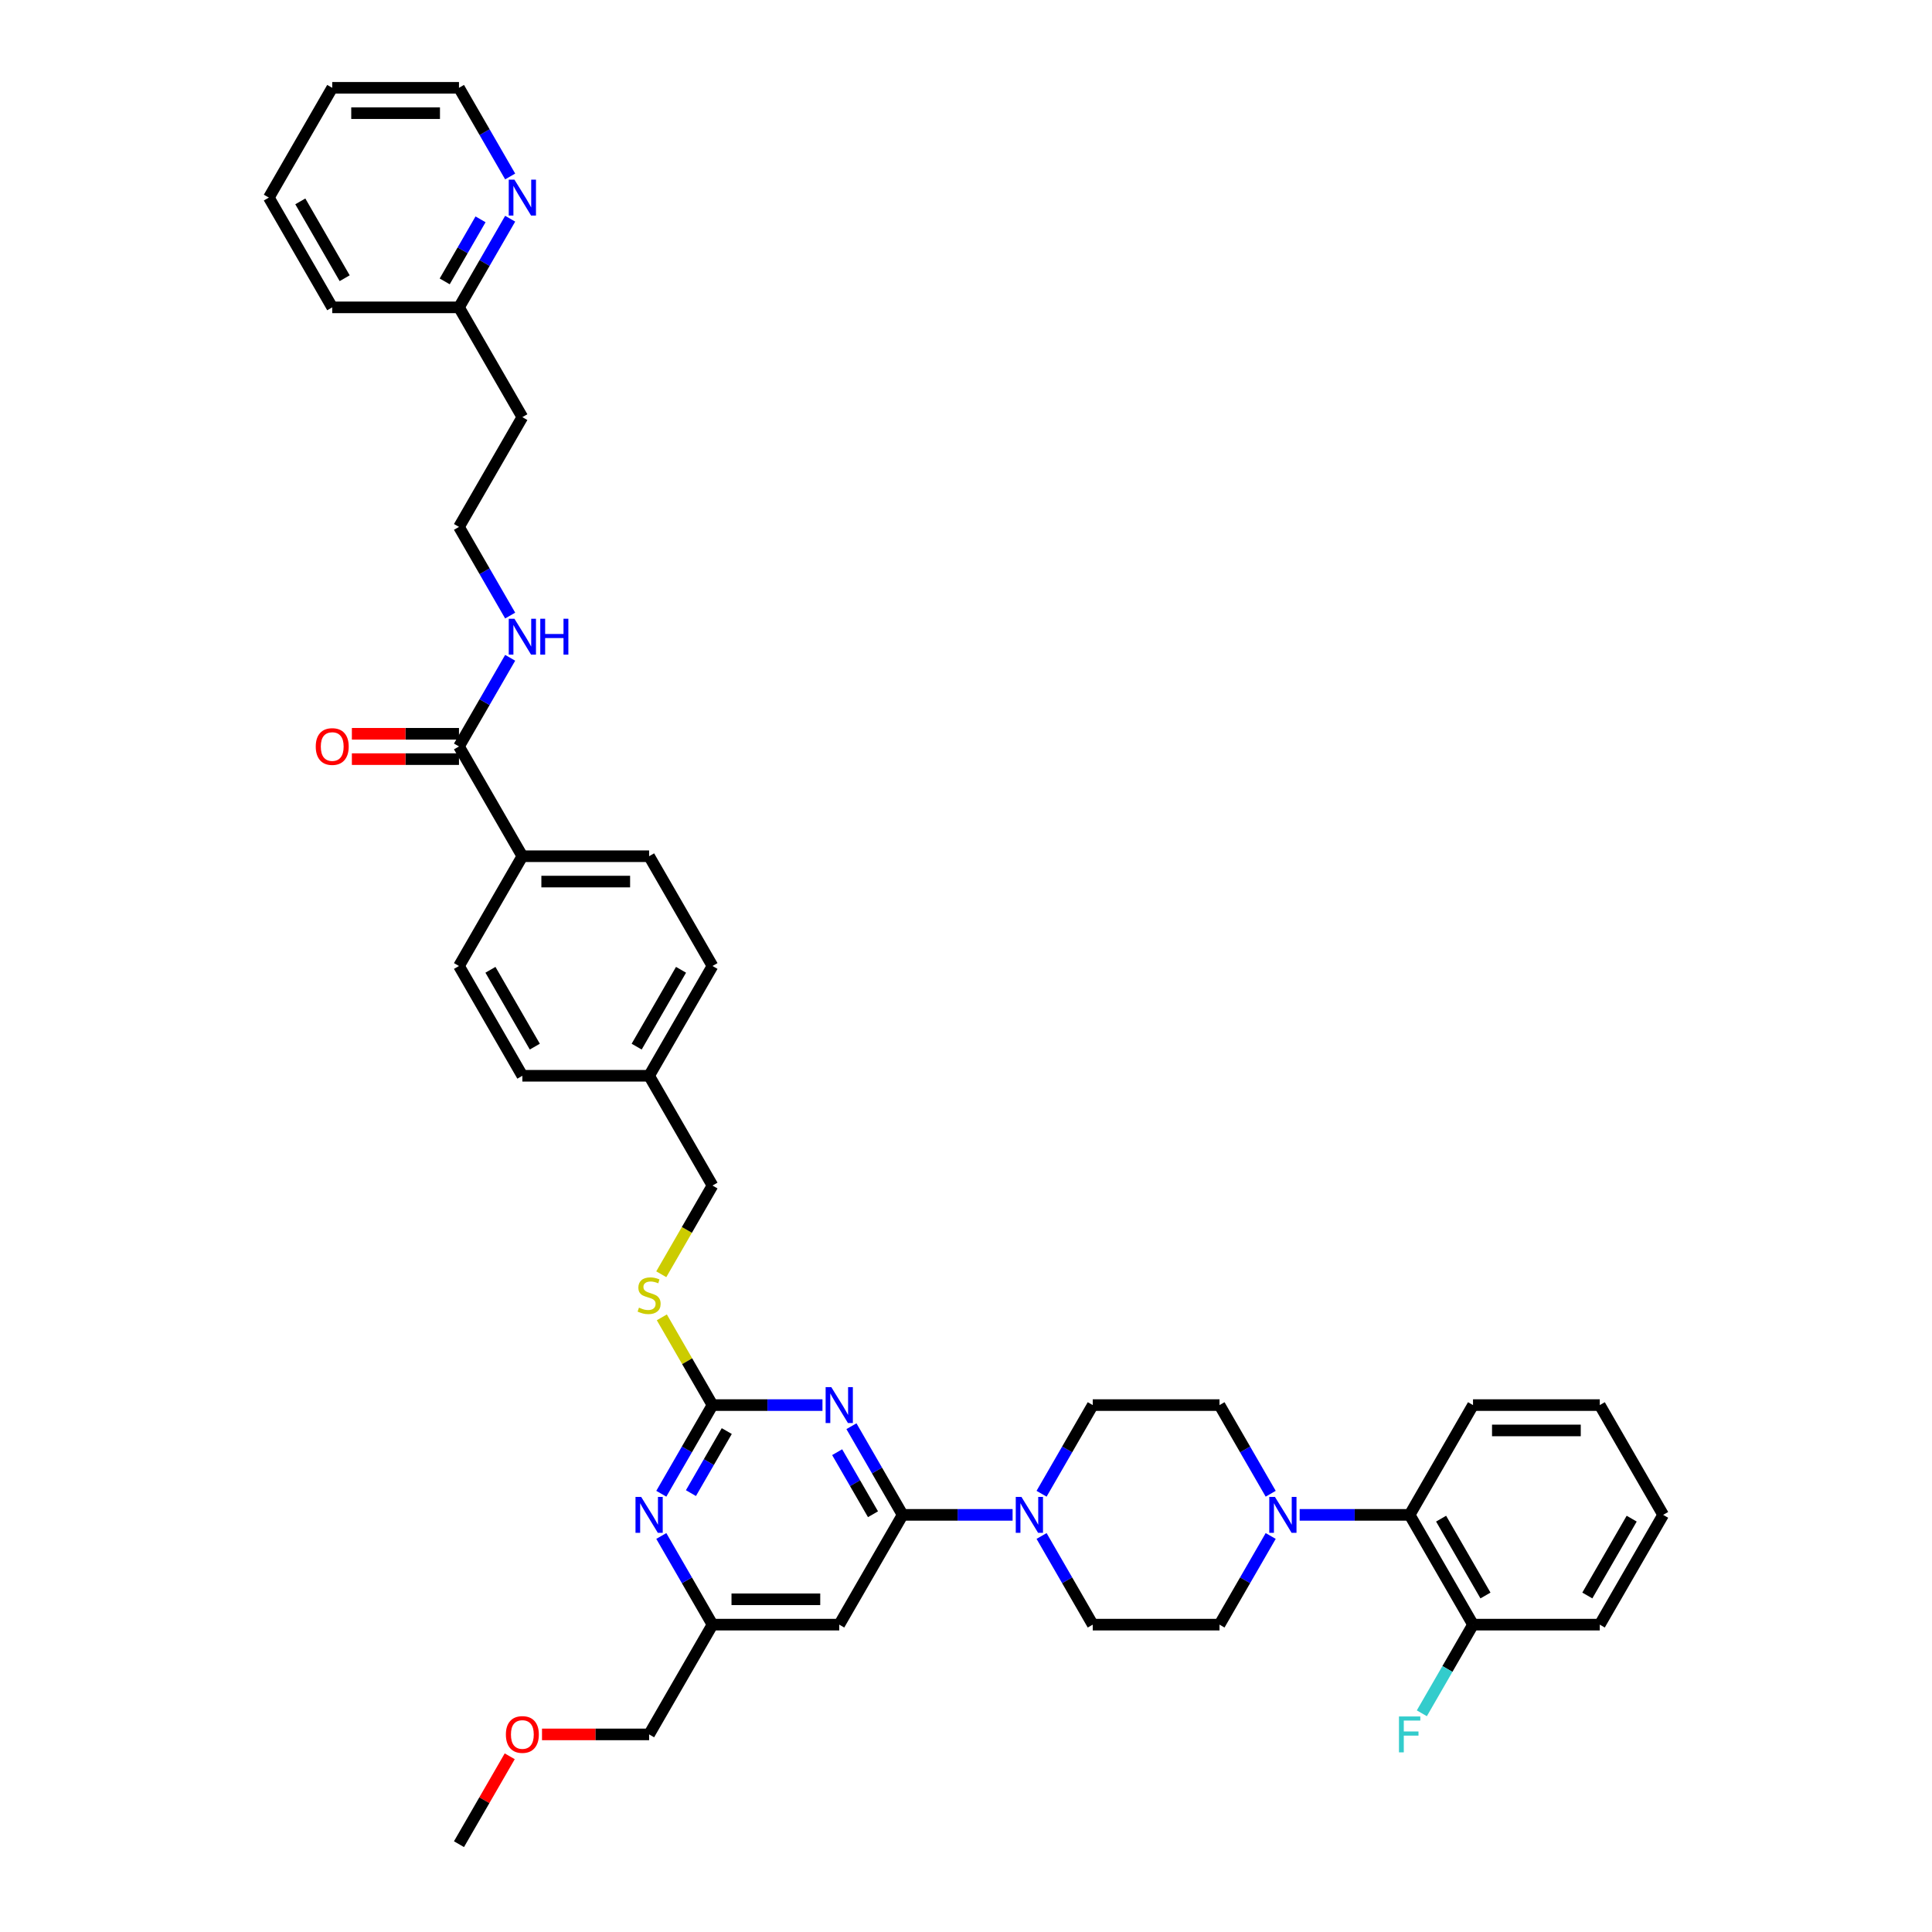 <?xml version='1.0' encoding='iso-8859-1'?>
<svg version='1.1' baseProfile='full'
              xmlns='http://www.w3.org/2000/svg'
                      xmlns:rdkit='http://www.rdkit.org/xml'
                      xmlns:xlink='http://www.w3.org/1999/xlink'
                  xml:space='preserve'
width='1000px' height='1000px' viewBox='0 0 1000 1000'>
<!-- END OF HEADER -->
<rect style='opacity:1.0;fill:#FFFFFF;stroke:none' width='1000' height='1000' x='0' y='0'> </rect>
<path class='bond-0' d='M 237.568,386.364 L 250.815,363.42' style='fill:none;fill-rule:evenodd;stroke:#000000;stroke-width:6px;stroke-linecap:butt;stroke-linejoin:miter;stroke-opacity:1' />
<path class='bond-0' d='M 250.815,363.42 L 264.061,340.476' style='fill:none;fill-rule:evenodd;stroke:#0000FF;stroke-width:6px;stroke-linecap:butt;stroke-linejoin:miter;stroke-opacity:1' />
<path class='bond-1' d='M 237.568,379.803 L 209.849,379.803' style='fill:none;fill-rule:evenodd;stroke:#000000;stroke-width:6px;stroke-linecap:butt;stroke-linejoin:miter;stroke-opacity:1' />
<path class='bond-1' d='M 209.849,379.803 L 182.129,379.803' style='fill:none;fill-rule:evenodd;stroke:#FF0000;stroke-width:6px;stroke-linecap:butt;stroke-linejoin:miter;stroke-opacity:1' />
<path class='bond-1' d='M 237.568,392.924 L 209.849,392.924' style='fill:none;fill-rule:evenodd;stroke:#000000;stroke-width:6px;stroke-linecap:butt;stroke-linejoin:miter;stroke-opacity:1' />
<path class='bond-1' d='M 209.849,392.924 L 182.129,392.924' style='fill:none;fill-rule:evenodd;stroke:#FF0000;stroke-width:6px;stroke-linecap:butt;stroke-linejoin:miter;stroke-opacity:1' />
<path class='bond-2' d='M 237.568,386.364 L 270.372,443.182' style='fill:none;fill-rule:evenodd;stroke:#000000;stroke-width:6px;stroke-linecap:butt;stroke-linejoin:miter;stroke-opacity:1' />
<path class='bond-3' d='M 264.061,318.615 L 250.815,295.671' style='fill:none;fill-rule:evenodd;stroke:#0000FF;stroke-width:6px;stroke-linecap:butt;stroke-linejoin:miter;stroke-opacity:1' />
<path class='bond-3' d='M 250.815,295.671 L 237.568,272.727' style='fill:none;fill-rule:evenodd;stroke:#000000;stroke-width:6px;stroke-linecap:butt;stroke-linejoin:miter;stroke-opacity:1' />
<path class='bond-4' d='M 264.061,113.203 L 250.815,136.147' style='fill:none;fill-rule:evenodd;stroke:#0000FF;stroke-width:6px;stroke-linecap:butt;stroke-linejoin:miter;stroke-opacity:1' />
<path class='bond-4' d='M 250.815,136.147 L 237.568,159.091' style='fill:none;fill-rule:evenodd;stroke:#000000;stroke-width:6px;stroke-linecap:butt;stroke-linejoin:miter;stroke-opacity:1' />
<path class='bond-4' d='M 248.724,113.525 L 239.451,129.586' style='fill:none;fill-rule:evenodd;stroke:#0000FF;stroke-width:6px;stroke-linecap:butt;stroke-linejoin:miter;stroke-opacity:1' />
<path class='bond-4' d='M 239.451,129.586 L 230.178,145.647' style='fill:none;fill-rule:evenodd;stroke:#000000;stroke-width:6px;stroke-linecap:butt;stroke-linejoin:miter;stroke-opacity:1' />
<path class='bond-5' d='M 264.061,91.342 L 250.815,68.398' style='fill:none;fill-rule:evenodd;stroke:#0000FF;stroke-width:6px;stroke-linecap:butt;stroke-linejoin:miter;stroke-opacity:1' />
<path class='bond-5' d='M 250.815,68.398 L 237.568,45.455' style='fill:none;fill-rule:evenodd;stroke:#000000;stroke-width:6px;stroke-linecap:butt;stroke-linejoin:miter;stroke-opacity:1' />
<path class='bond-6' d='M 237.568,159.091 L 270.372,215.909' style='fill:none;fill-rule:evenodd;stroke:#000000;stroke-width:6px;stroke-linecap:butt;stroke-linejoin:miter;stroke-opacity:1' />
<path class='bond-7' d='M 237.568,159.091 L 171.96,159.091' style='fill:none;fill-rule:evenodd;stroke:#000000;stroke-width:6px;stroke-linecap:butt;stroke-linejoin:miter;stroke-opacity:1' />
<path class='bond-8' d='M 762.432,727.273 L 828.04,727.273' style='fill:none;fill-rule:evenodd;stroke:#000000;stroke-width:6px;stroke-linecap:butt;stroke-linejoin:miter;stroke-opacity:1' />
<path class='bond-8' d='M 772.273,740.394 L 818.199,740.394' style='fill:none;fill-rule:evenodd;stroke:#000000;stroke-width:6px;stroke-linecap:butt;stroke-linejoin:miter;stroke-opacity:1' />
<path class='bond-9' d='M 762.432,727.273 L 729.628,784.091' style='fill:none;fill-rule:evenodd;stroke:#000000;stroke-width:6px;stroke-linecap:butt;stroke-linejoin:miter;stroke-opacity:1' />
<path class='bond-10' d='M 539.115,773.161 L 552.361,750.217' style='fill:none;fill-rule:evenodd;stroke:#0000FF;stroke-width:6px;stroke-linecap:butt;stroke-linejoin:miter;stroke-opacity:1' />
<path class='bond-10' d='M 552.361,750.217 L 565.608,727.273' style='fill:none;fill-rule:evenodd;stroke:#000000;stroke-width:6px;stroke-linecap:butt;stroke-linejoin:miter;stroke-opacity:1' />
<path class='bond-11' d='M 524.117,784.091 L 495.657,784.091' style='fill:none;fill-rule:evenodd;stroke:#0000FF;stroke-width:6px;stroke-linecap:butt;stroke-linejoin:miter;stroke-opacity:1' />
<path class='bond-11' d='M 495.657,784.091 L 467.196,784.091' style='fill:none;fill-rule:evenodd;stroke:#000000;stroke-width:6px;stroke-linecap:butt;stroke-linejoin:miter;stroke-opacity:1' />
<path class='bond-12' d='M 539.115,795.021 L 552.361,817.965' style='fill:none;fill-rule:evenodd;stroke:#0000FF;stroke-width:6px;stroke-linecap:butt;stroke-linejoin:miter;stroke-opacity:1' />
<path class='bond-12' d='M 552.361,817.965 L 565.608,840.909' style='fill:none;fill-rule:evenodd;stroke:#000000;stroke-width:6px;stroke-linecap:butt;stroke-linejoin:miter;stroke-opacity:1' />
<path class='bond-13' d='M 828.04,727.273 L 860.844,784.091' style='fill:none;fill-rule:evenodd;stroke:#000000;stroke-width:6px;stroke-linecap:butt;stroke-linejoin:miter;stroke-opacity:1' />
<path class='bond-14' d='M 342.563,681.857 L 355.674,704.565' style='fill:none;fill-rule:evenodd;stroke:#CCCC00;stroke-width:6px;stroke-linecap:butt;stroke-linejoin:miter;stroke-opacity:1' />
<path class='bond-14' d='M 355.674,704.565 L 368.784,727.273' style='fill:none;fill-rule:evenodd;stroke:#000000;stroke-width:6px;stroke-linecap:butt;stroke-linejoin:miter;stroke-opacity:1' />
<path class='bond-15' d='M 342.275,659.55 L 355.53,636.593' style='fill:none;fill-rule:evenodd;stroke:#CCCC00;stroke-width:6px;stroke-linecap:butt;stroke-linejoin:miter;stroke-opacity:1' />
<path class='bond-15' d='M 355.53,636.593 L 368.784,613.636' style='fill:none;fill-rule:evenodd;stroke:#000000;stroke-width:6px;stroke-linecap:butt;stroke-linejoin:miter;stroke-opacity:1' />
<path class='bond-16' d='M 434.392,840.909 L 368.784,840.909' style='fill:none;fill-rule:evenodd;stroke:#000000;stroke-width:6px;stroke-linecap:butt;stroke-linejoin:miter;stroke-opacity:1' />
<path class='bond-16' d='M 424.551,827.787 L 378.625,827.787' style='fill:none;fill-rule:evenodd;stroke:#000000;stroke-width:6px;stroke-linecap:butt;stroke-linejoin:miter;stroke-opacity:1' />
<path class='bond-17' d='M 434.392,840.909 L 467.196,784.091' style='fill:none;fill-rule:evenodd;stroke:#000000;stroke-width:6px;stroke-linecap:butt;stroke-linejoin:miter;stroke-opacity:1' />
<path class='bond-18' d='M 368.784,840.909 L 335.98,897.727' style='fill:none;fill-rule:evenodd;stroke:#000000;stroke-width:6px;stroke-linecap:butt;stroke-linejoin:miter;stroke-opacity:1' />
<path class='bond-19' d='M 368.784,840.909 L 355.537,817.965' style='fill:none;fill-rule:evenodd;stroke:#000000;stroke-width:6px;stroke-linecap:butt;stroke-linejoin:miter;stroke-opacity:1' />
<path class='bond-19' d='M 355.537,817.965 L 342.291,795.021' style='fill:none;fill-rule:evenodd;stroke:#0000FF;stroke-width:6px;stroke-linecap:butt;stroke-linejoin:miter;stroke-opacity:1' />
<path class='bond-20' d='M 342.291,773.161 L 355.537,750.217' style='fill:none;fill-rule:evenodd;stroke:#0000FF;stroke-width:6px;stroke-linecap:butt;stroke-linejoin:miter;stroke-opacity:1' />
<path class='bond-20' d='M 355.537,750.217 L 368.784,727.273' style='fill:none;fill-rule:evenodd;stroke:#000000;stroke-width:6px;stroke-linecap:butt;stroke-linejoin:miter;stroke-opacity:1' />
<path class='bond-20' d='M 357.628,772.838 L 366.901,756.777' style='fill:none;fill-rule:evenodd;stroke:#0000FF;stroke-width:6px;stroke-linecap:butt;stroke-linejoin:miter;stroke-opacity:1' />
<path class='bond-20' d='M 366.901,756.777 L 376.174,740.717' style='fill:none;fill-rule:evenodd;stroke:#000000;stroke-width:6px;stroke-linecap:butt;stroke-linejoin:miter;stroke-opacity:1' />
<path class='bond-21' d='M 368.784,727.273 L 397.245,727.273' style='fill:none;fill-rule:evenodd;stroke:#000000;stroke-width:6px;stroke-linecap:butt;stroke-linejoin:miter;stroke-opacity:1' />
<path class='bond-21' d='M 397.245,727.273 L 425.706,727.273' style='fill:none;fill-rule:evenodd;stroke:#0000FF;stroke-width:6px;stroke-linecap:butt;stroke-linejoin:miter;stroke-opacity:1' />
<path class='bond-22' d='M 440.703,738.203 L 453.949,761.147' style='fill:none;fill-rule:evenodd;stroke:#0000FF;stroke-width:6px;stroke-linecap:butt;stroke-linejoin:miter;stroke-opacity:1' />
<path class='bond-22' d='M 453.949,761.147 L 467.196,784.091' style='fill:none;fill-rule:evenodd;stroke:#000000;stroke-width:6px;stroke-linecap:butt;stroke-linejoin:miter;stroke-opacity:1' />
<path class='bond-22' d='M 433.313,751.647 L 442.586,767.708' style='fill:none;fill-rule:evenodd;stroke:#0000FF;stroke-width:6px;stroke-linecap:butt;stroke-linejoin:miter;stroke-opacity:1' />
<path class='bond-22' d='M 442.586,767.708 L 451.858,783.769' style='fill:none;fill-rule:evenodd;stroke:#000000;stroke-width:6px;stroke-linecap:butt;stroke-linejoin:miter;stroke-opacity:1' />
<path class='bond-23' d='M 368.784,500 L 335.98,556.818' style='fill:none;fill-rule:evenodd;stroke:#000000;stroke-width:6px;stroke-linecap:butt;stroke-linejoin:miter;stroke-opacity:1' />
<path class='bond-23' d='M 352.5,501.962 L 329.537,541.735' style='fill:none;fill-rule:evenodd;stroke:#000000;stroke-width:6px;stroke-linecap:butt;stroke-linejoin:miter;stroke-opacity:1' />
<path class='bond-24' d='M 368.784,500 L 335.98,443.182' style='fill:none;fill-rule:evenodd;stroke:#000000;stroke-width:6px;stroke-linecap:butt;stroke-linejoin:miter;stroke-opacity:1' />
<path class='bond-25' d='M 335.98,556.818 L 270.372,556.818' style='fill:none;fill-rule:evenodd;stroke:#000000;stroke-width:6px;stroke-linecap:butt;stroke-linejoin:miter;stroke-opacity:1' />
<path class='bond-26' d='M 335.98,556.818 L 368.784,613.636' style='fill:none;fill-rule:evenodd;stroke:#000000;stroke-width:6px;stroke-linecap:butt;stroke-linejoin:miter;stroke-opacity:1' />
<path class='bond-27' d='M 270.372,556.818 L 237.568,500' style='fill:none;fill-rule:evenodd;stroke:#000000;stroke-width:6px;stroke-linecap:butt;stroke-linejoin:miter;stroke-opacity:1' />
<path class='bond-27' d='M 276.815,541.735 L 253.852,501.962' style='fill:none;fill-rule:evenodd;stroke:#000000;stroke-width:6px;stroke-linecap:butt;stroke-linejoin:miter;stroke-opacity:1' />
<path class='bond-28' d='M 237.568,500 L 270.372,443.182' style='fill:none;fill-rule:evenodd;stroke:#000000;stroke-width:6px;stroke-linecap:butt;stroke-linejoin:miter;stroke-opacity:1' />
<path class='bond-29' d='M 280.541,897.727 L 308.261,897.727' style='fill:none;fill-rule:evenodd;stroke:#FF0000;stroke-width:6px;stroke-linecap:butt;stroke-linejoin:miter;stroke-opacity:1' />
<path class='bond-29' d='M 308.261,897.727 L 335.98,897.727' style='fill:none;fill-rule:evenodd;stroke:#000000;stroke-width:6px;stroke-linecap:butt;stroke-linejoin:miter;stroke-opacity:1' />
<path class='bond-30' d='M 263.834,909.051 L 250.701,931.798' style='fill:none;fill-rule:evenodd;stroke:#FF0000;stroke-width:6px;stroke-linecap:butt;stroke-linejoin:miter;stroke-opacity:1' />
<path class='bond-30' d='M 250.701,931.798 L 237.568,954.545' style='fill:none;fill-rule:evenodd;stroke:#000000;stroke-width:6px;stroke-linecap:butt;stroke-linejoin:miter;stroke-opacity:1' />
<path class='bond-31' d='M 270.372,443.182 L 335.98,443.182' style='fill:none;fill-rule:evenodd;stroke:#000000;stroke-width:6px;stroke-linecap:butt;stroke-linejoin:miter;stroke-opacity:1' />
<path class='bond-31' d='M 280.213,456.303 L 326.139,456.303' style='fill:none;fill-rule:evenodd;stroke:#000000;stroke-width:6px;stroke-linecap:butt;stroke-linejoin:miter;stroke-opacity:1' />
<path class='bond-32' d='M 860.844,784.091 L 828.04,840.909' style='fill:none;fill-rule:evenodd;stroke:#000000;stroke-width:6px;stroke-linecap:butt;stroke-linejoin:miter;stroke-opacity:1' />
<path class='bond-32' d='M 844.56,786.053 L 821.597,825.826' style='fill:none;fill-rule:evenodd;stroke:#000000;stroke-width:6px;stroke-linecap:butt;stroke-linejoin:miter;stroke-opacity:1' />
<path class='bond-33' d='M 828.04,840.909 L 762.432,840.909' style='fill:none;fill-rule:evenodd;stroke:#000000;stroke-width:6px;stroke-linecap:butt;stroke-linejoin:miter;stroke-opacity:1' />
<path class='bond-34' d='M 762.432,840.909 L 729.628,784.091' style='fill:none;fill-rule:evenodd;stroke:#000000;stroke-width:6px;stroke-linecap:butt;stroke-linejoin:miter;stroke-opacity:1' />
<path class='bond-34' d='M 768.875,825.826 L 745.912,786.053' style='fill:none;fill-rule:evenodd;stroke:#000000;stroke-width:6px;stroke-linecap:butt;stroke-linejoin:miter;stroke-opacity:1' />
<path class='bond-35' d='M 762.432,840.909 L 749.185,863.853' style='fill:none;fill-rule:evenodd;stroke:#000000;stroke-width:6px;stroke-linecap:butt;stroke-linejoin:miter;stroke-opacity:1' />
<path class='bond-35' d='M 749.185,863.853 L 735.939,886.797' style='fill:none;fill-rule:evenodd;stroke:#33CCCC;stroke-width:6px;stroke-linecap:butt;stroke-linejoin:miter;stroke-opacity:1' />
<path class='bond-36' d='M 729.628,784.091 L 701.167,784.091' style='fill:none;fill-rule:evenodd;stroke:#000000;stroke-width:6px;stroke-linecap:butt;stroke-linejoin:miter;stroke-opacity:1' />
<path class='bond-36' d='M 701.167,784.091 L 672.706,784.091' style='fill:none;fill-rule:evenodd;stroke:#0000FF;stroke-width:6px;stroke-linecap:butt;stroke-linejoin:miter;stroke-opacity:1' />
<path class='bond-37' d='M 657.709,773.161 L 644.463,750.217' style='fill:none;fill-rule:evenodd;stroke:#0000FF;stroke-width:6px;stroke-linecap:butt;stroke-linejoin:miter;stroke-opacity:1' />
<path class='bond-37' d='M 644.463,750.217 L 631.216,727.273' style='fill:none;fill-rule:evenodd;stroke:#000000;stroke-width:6px;stroke-linecap:butt;stroke-linejoin:miter;stroke-opacity:1' />
<path class='bond-38' d='M 657.709,795.021 L 644.463,817.965' style='fill:none;fill-rule:evenodd;stroke:#0000FF;stroke-width:6px;stroke-linecap:butt;stroke-linejoin:miter;stroke-opacity:1' />
<path class='bond-38' d='M 644.463,817.965 L 631.216,840.909' style='fill:none;fill-rule:evenodd;stroke:#000000;stroke-width:6px;stroke-linecap:butt;stroke-linejoin:miter;stroke-opacity:1' />
<path class='bond-39' d='M 631.216,727.273 L 565.608,727.273' style='fill:none;fill-rule:evenodd;stroke:#000000;stroke-width:6px;stroke-linecap:butt;stroke-linejoin:miter;stroke-opacity:1' />
<path class='bond-40' d='M 565.608,840.909 L 631.216,840.909' style='fill:none;fill-rule:evenodd;stroke:#000000;stroke-width:6px;stroke-linecap:butt;stroke-linejoin:miter;stroke-opacity:1' />
<path class='bond-41' d='M 270.372,215.909 L 237.568,272.727' style='fill:none;fill-rule:evenodd;stroke:#000000;stroke-width:6px;stroke-linecap:butt;stroke-linejoin:miter;stroke-opacity:1' />
<path class='bond-42' d='M 237.568,45.455 L 171.96,45.455' style='fill:none;fill-rule:evenodd;stroke:#000000;stroke-width:6px;stroke-linecap:butt;stroke-linejoin:miter;stroke-opacity:1' />
<path class='bond-42' d='M 227.727,58.576 L 181.801,58.576' style='fill:none;fill-rule:evenodd;stroke:#000000;stroke-width:6px;stroke-linecap:butt;stroke-linejoin:miter;stroke-opacity:1' />
<path class='bond-43' d='M 171.96,159.091 L 139.156,102.273' style='fill:none;fill-rule:evenodd;stroke:#000000;stroke-width:6px;stroke-linecap:butt;stroke-linejoin:miter;stroke-opacity:1' />
<path class='bond-43' d='M 178.403,144.007 L 155.44,104.235' style='fill:none;fill-rule:evenodd;stroke:#000000;stroke-width:6px;stroke-linecap:butt;stroke-linejoin:miter;stroke-opacity:1' />
<path class='bond-44' d='M 171.96,45.455 L 139.156,102.273' style='fill:none;fill-rule:evenodd;stroke:#000000;stroke-width:6px;stroke-linecap:butt;stroke-linejoin:miter;stroke-opacity:1' />
<path  class='atom-1' d='M 266.265 320.255
L 272.353 330.097
Q 272.957 331.068, 273.928 332.826
Q 274.899 334.584, 274.951 334.689
L 274.951 320.255
L 277.418 320.255
L 277.418 338.836
L 274.873 338.836
L 268.338 328.076
Q 267.577 326.816, 266.764 325.373
Q 265.976 323.929, 265.74 323.483
L 265.74 338.836
L 263.326 338.836
L 263.326 320.255
L 266.265 320.255
' fill='#0000FF'/>
<path  class='atom-1' d='M 279.649 320.255
L 282.168 320.255
L 282.168 328.155
L 291.668 328.155
L 291.668 320.255
L 294.188 320.255
L 294.188 338.836
L 291.668 338.836
L 291.668 330.254
L 282.168 330.254
L 282.168 338.836
L 279.649 338.836
L 279.649 320.255
' fill='#0000FF'/>
<path  class='atom-2' d='M 163.431 386.416
Q 163.431 381.955, 165.635 379.462
Q 167.84 376.969, 171.96 376.969
Q 176.08 376.969, 178.285 379.462
Q 180.489 381.955, 180.489 386.416
Q 180.489 390.93, 178.258 393.502
Q 176.028 396.047, 171.96 396.047
Q 167.866 396.047, 165.635 393.502
Q 163.431 390.956, 163.431 386.416
M 171.96 393.948
Q 174.794 393.948, 176.316 392.058
Q 177.865 390.143, 177.865 386.416
Q 177.865 382.768, 176.316 380.931
Q 174.794 379.068, 171.96 379.068
Q 169.126 379.068, 167.577 380.905
Q 166.055 382.742, 166.055 386.416
Q 166.055 390.169, 167.577 392.058
Q 169.126 393.948, 171.96 393.948
' fill='#FF0000'/>
<path  class='atom-3' d='M 266.265 92.983
L 272.353 102.824
Q 272.957 103.795, 273.928 105.553
Q 274.899 107.311, 274.951 107.416
L 274.951 92.983
L 277.418 92.983
L 277.418 111.563
L 274.873 111.563
L 268.338 100.803
Q 267.577 99.543, 266.764 98.1
Q 265.976 96.657, 265.74 96.21
L 265.74 111.563
L 263.326 111.563
L 263.326 92.983
L 266.265 92.983
' fill='#0000FF'/>
<path  class='atom-6' d='M 528.697 774.801
L 534.785 784.642
Q 535.389 785.613, 536.36 787.371
Q 537.331 789.13, 537.383 789.235
L 537.383 774.801
L 539.85 774.801
L 539.85 793.381
L 537.305 793.381
L 530.77 782.621
Q 530.009 781.362, 529.196 779.918
Q 528.408 778.475, 528.172 778.029
L 528.172 793.381
L 525.758 793.381
L 525.758 774.801
L 528.697 774.801
' fill='#0000FF'/>
<path  class='atom-8' d='M 330.731 676.832
Q 330.941 676.91, 331.807 677.278
Q 332.673 677.645, 333.618 677.881
Q 334.589 678.091, 335.534 678.091
Q 337.292 678.091, 338.316 677.252
Q 339.339 676.386, 339.339 674.89
Q 339.339 673.866, 338.814 673.236
Q 338.316 672.606, 337.528 672.265
Q 336.741 671.924, 335.429 671.531
Q 333.776 671.032, 332.778 670.56
Q 331.807 670.087, 331.099 669.09
Q 330.416 668.093, 330.416 666.413
Q 330.416 664.077, 331.991 662.634
Q 333.592 661.191, 336.741 661.191
Q 338.893 661.191, 341.334 662.214
L 340.73 664.235
Q 338.499 663.316, 336.82 663.316
Q 335.009 663.316, 334.012 664.077
Q 333.015 664.812, 333.041 666.098
Q 333.041 667.095, 333.539 667.699
Q 334.064 668.303, 334.799 668.644
Q 335.56 668.985, 336.82 669.379
Q 338.499 669.903, 339.497 670.428
Q 340.494 670.953, 341.202 672.029
Q 341.937 673.079, 341.937 674.89
Q 341.937 677.461, 340.205 678.852
Q 338.499 680.217, 335.639 680.217
Q 333.986 680.217, 332.726 679.85
Q 331.492 679.508, 330.023 678.905
L 330.731 676.832
' fill='#CCCC00'/>
<path  class='atom-11' d='M 331.873 774.801
L 337.961 784.642
Q 338.565 785.613, 339.536 787.371
Q 340.507 789.13, 340.559 789.235
L 340.559 774.801
L 343.026 774.801
L 343.026 793.381
L 340.481 793.381
L 333.946 782.621
Q 333.185 781.362, 332.372 779.918
Q 331.584 778.475, 331.348 778.029
L 331.348 793.381
L 328.934 793.381
L 328.934 774.801
L 331.873 774.801
' fill='#0000FF'/>
<path  class='atom-13' d='M 430.285 717.983
L 436.373 727.824
Q 436.977 728.795, 437.948 730.553
Q 438.919 732.311, 438.971 732.416
L 438.971 717.983
L 441.438 717.983
L 441.438 736.563
L 438.893 736.563
L 432.358 725.803
Q 431.597 724.543, 430.784 723.1
Q 429.996 721.657, 429.76 721.211
L 429.76 736.563
L 427.346 736.563
L 427.346 717.983
L 430.285 717.983
' fill='#0000FF'/>
<path  class='atom-19' d='M 261.843 897.78
Q 261.843 893.318, 264.047 890.825
Q 266.252 888.332, 270.372 888.332
Q 274.492 888.332, 276.697 890.825
Q 278.901 893.318, 278.901 897.78
Q 278.901 902.294, 276.67 904.865
Q 274.44 907.411, 270.372 907.411
Q 266.278 907.411, 264.047 904.865
Q 261.843 902.32, 261.843 897.78
M 270.372 905.312
Q 273.206 905.312, 274.728 903.422
Q 276.277 901.506, 276.277 897.78
Q 276.277 894.132, 274.728 892.295
Q 273.206 890.432, 270.372 890.432
Q 267.538 890.432, 265.989 892.269
Q 264.467 894.106, 264.467 897.78
Q 264.467 901.533, 265.989 903.422
Q 267.538 905.312, 270.372 905.312
' fill='#FF0000'/>
<path  class='atom-29' d='M 659.913 774.801
L 666.001 784.642
Q 666.605 785.613, 667.576 787.371
Q 668.547 789.13, 668.599 789.235
L 668.599 774.801
L 671.066 774.801
L 671.066 793.381
L 668.521 793.381
L 661.986 782.621
Q 661.225 781.362, 660.412 779.918
Q 659.624 778.475, 659.388 778.029
L 659.388 793.381
L 656.974 793.381
L 656.974 774.801
L 659.913 774.801
' fill='#0000FF'/>
<path  class='atom-34' d='M 724.104 888.437
L 735.152 888.437
L 735.152 890.563
L 726.597 890.563
L 726.597 896.205
L 734.207 896.205
L 734.207 898.357
L 726.597 898.357
L 726.597 907.017
L 724.104 907.017
L 724.104 888.437
' fill='#33CCCC'/>
</svg>
